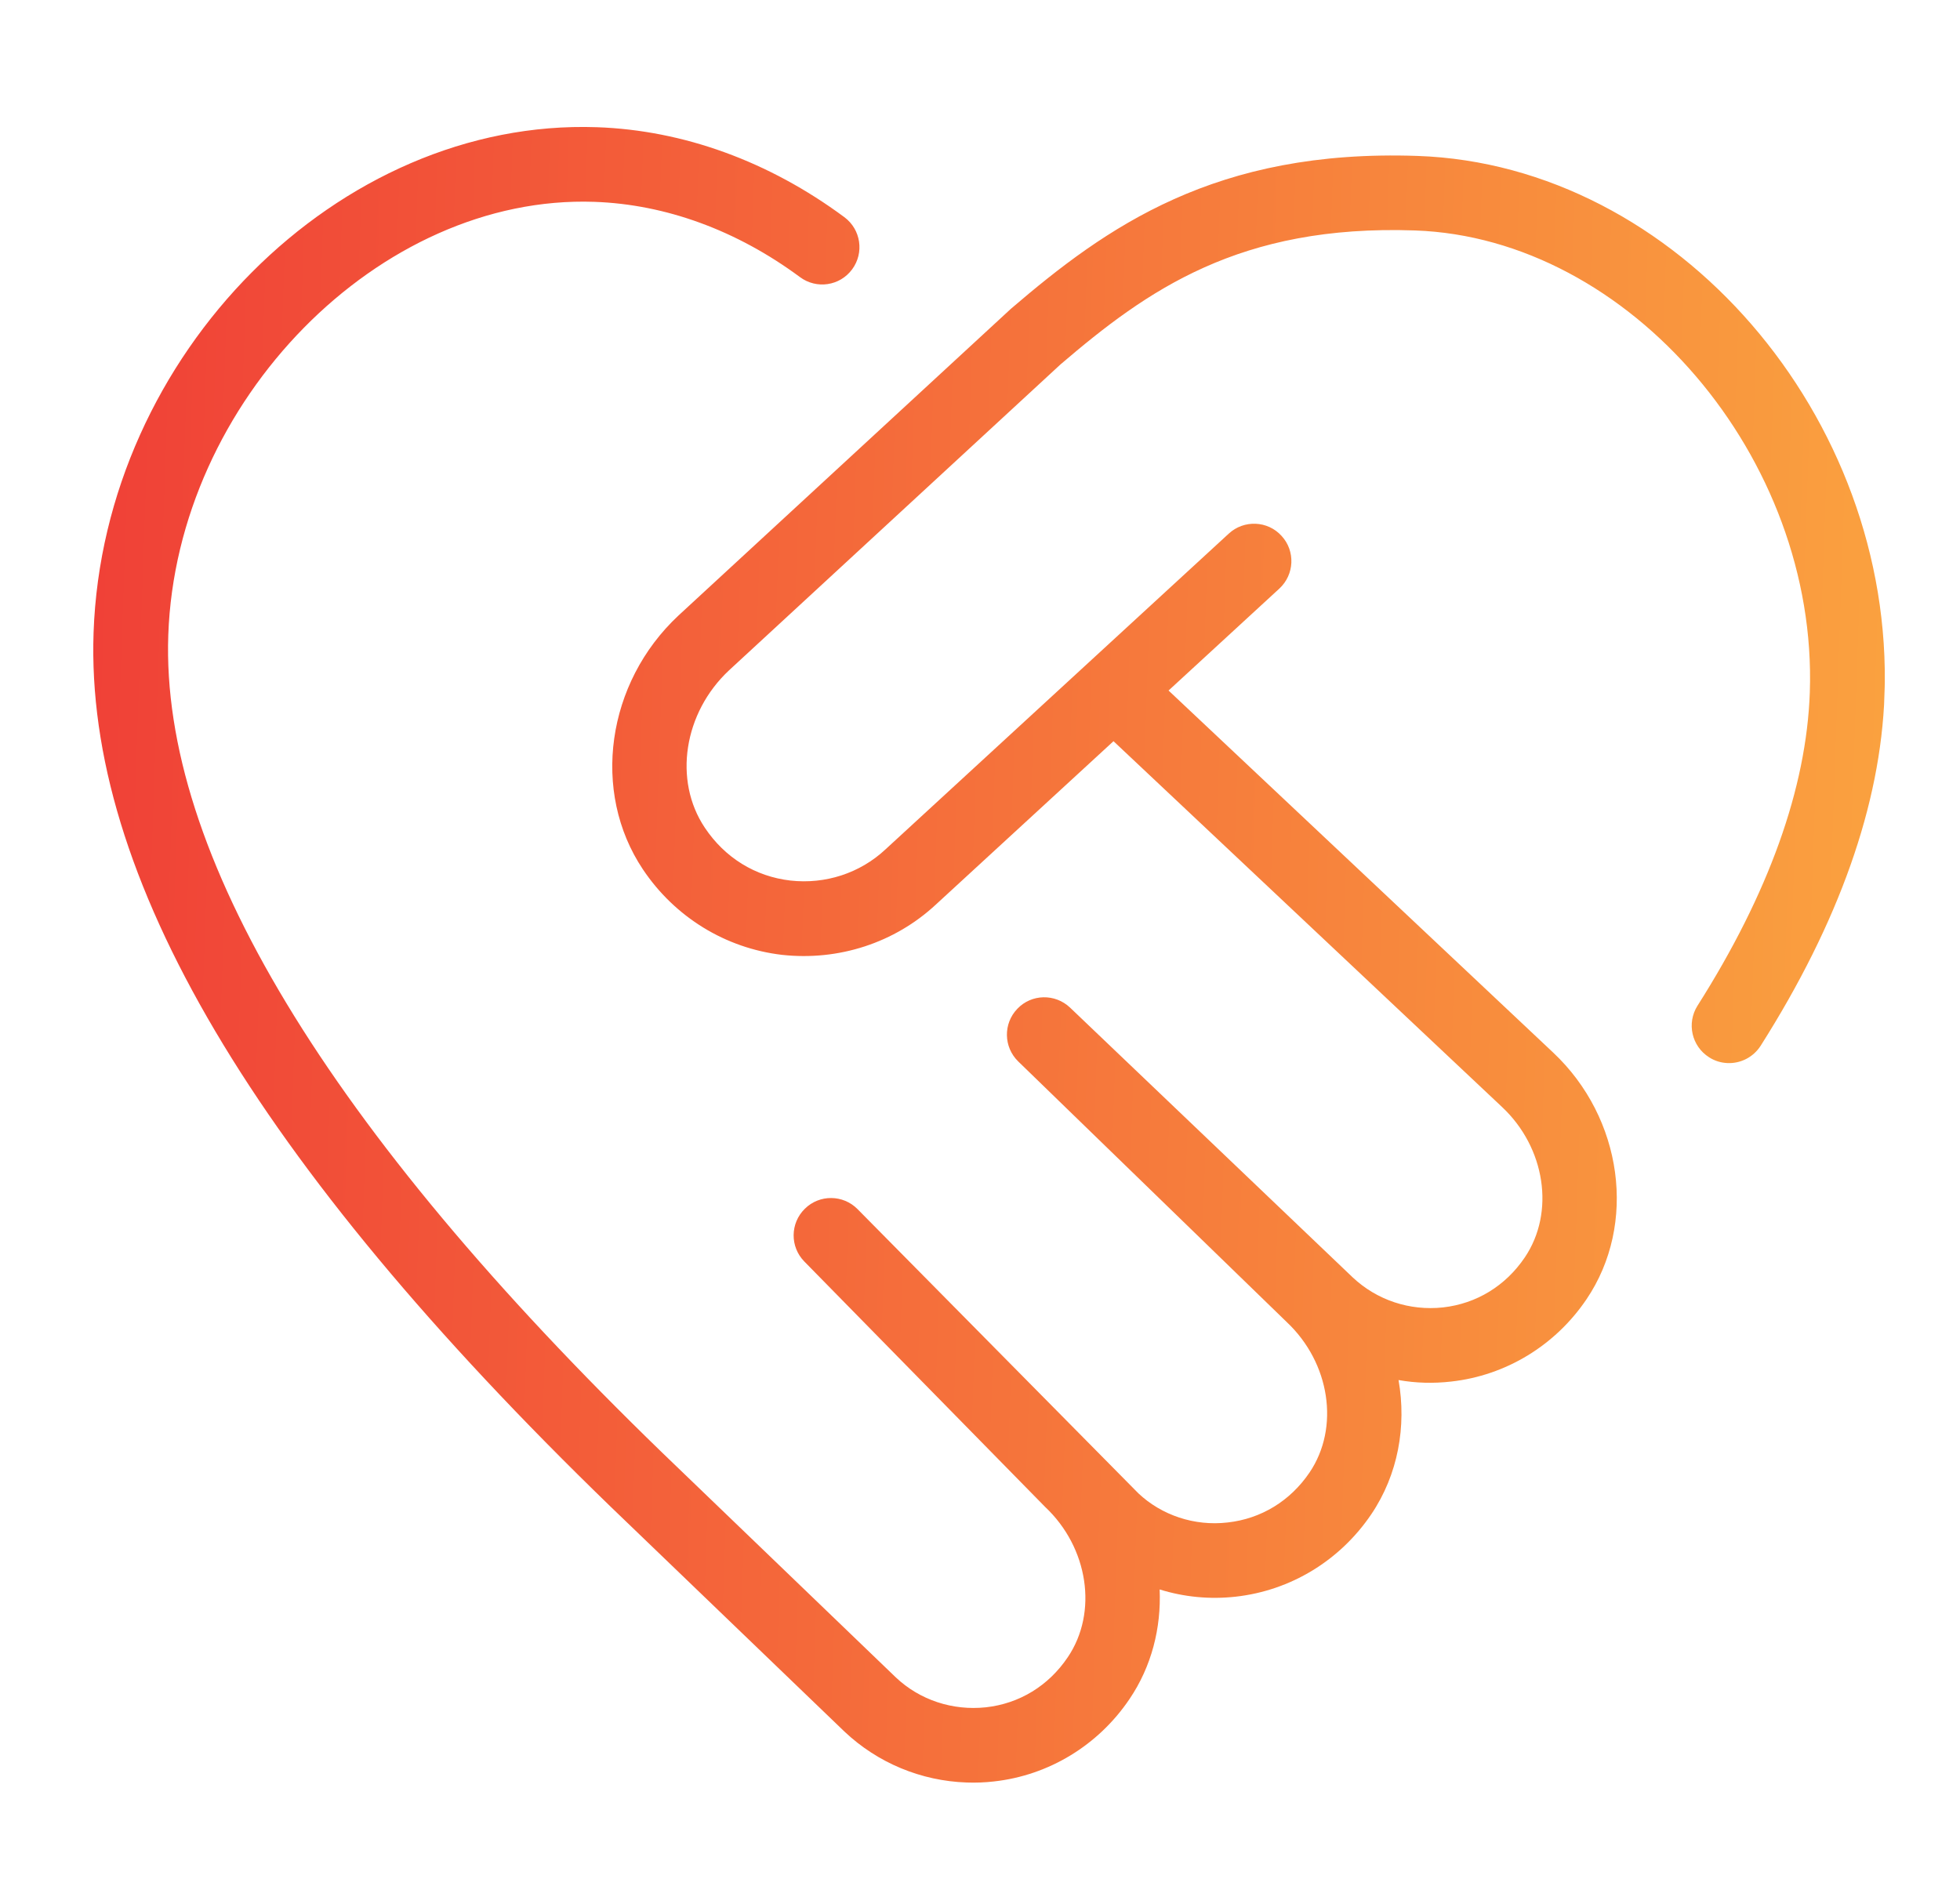 <svg xmlns="http://www.w3.org/2000/svg" width="35" height="34" viewBox="0 0 35 34" fill="none"><g clip-path="url(#clip0_749_214)"><path d="M33.652 12.414C33.584 14.365 32.839 16.472 31.44 18.678C31.307 18.885 31.081 18.995 30.853 18.987C30.737 18.983 30.622 18.95 30.519 18.883C30.208 18.686 30.116 18.274 30.312 17.963C31.583 15.96 32.258 14.078 32.318 12.367C32.464 8.183 29.105 4.25 25.268 4.116C22.132 4.007 20.483 5.186 18.937 6.509L13.021 11.97C12.209 12.727 12.02 13.937 12.586 14.783C12.944 15.32 13.488 15.655 14.116 15.727C14.736 15.796 15.354 15.597 15.809 15.173L21.943 9.53C22.213 9.281 22.637 9.298 22.884 9.57C23.134 9.84 23.116 10.262 22.846 10.512L20.867 12.333L27.735 18.799C28.98 19.97 29.237 21.863 28.332 23.203C27.775 24.029 26.892 24.567 25.913 24.675C25.598 24.711 25.282 24.703 24.974 24.648C25.119 25.475 24.965 26.337 24.488 27.044C23.929 27.872 23.046 28.408 22.067 28.517C21.602 28.569 21.141 28.523 20.708 28.388C20.737 29.075 20.565 29.762 20.17 30.345C19.613 31.171 18.729 31.709 17.75 31.817C17.586 31.836 17.423 31.842 17.26 31.836C16.451 31.808 15.675 31.489 15.079 30.926L10.895 26.901C4.537 20.738 1.52 15.634 1.671 11.297C1.845 6.328 6.045 2.111 10.659 2.272C12.204 2.326 13.731 2.881 15.077 3.878C15.374 4.098 15.435 4.515 15.217 4.81C14.998 5.108 14.581 5.169 14.285 4.949C13.157 4.114 11.887 3.649 10.613 3.605C6.778 3.471 3.151 7.16 3.005 11.344C2.87 15.228 5.836 20.14 11.822 25.942L15.998 29.96C16.426 30.364 17.011 30.556 17.605 30.493C18.203 30.427 18.724 30.109 19.067 29.599C19.61 28.797 19.436 27.64 18.661 26.912L14.363 22.531C14.105 22.268 14.109 21.847 14.372 21.589C14.633 21.33 15.056 21.334 15.314 21.596L20.328 26.671C20.742 27.062 21.329 27.261 21.921 27.192C22.52 27.126 23.04 26.808 23.385 26.299C23.927 25.497 23.752 24.341 22.977 23.612L18.183 18.958C17.92 18.702 17.912 18.282 18.167 18.017C18.42 17.751 18.841 17.743 19.108 17.996L24.158 22.817C24.588 23.22 25.171 23.415 25.767 23.351C26.365 23.284 26.885 22.967 27.229 22.457C27.771 21.654 27.597 20.498 26.822 19.771L19.884 13.238L16.716 16.152C15.977 16.841 14.973 17.165 13.965 17.054C12.956 16.936 12.05 16.38 11.479 15.525C10.555 14.142 10.828 12.195 12.116 10.993L18.052 5.515C19.755 4.056 21.702 2.659 25.316 2.785C29.931 2.946 33.825 7.446 33.652 12.415L33.652 12.414Z" fill="url(#paint0_linear_749_214)"></path></g><defs><linearGradient id="paint0_linear_749_214" x1="0.974" y1="31.268" x2="32.955" y2="32.384" gradientUnits="userSpaceOnUse"><stop stop-color="#F04137"></stop><stop offset="1" stop-color="#FAA13F"></stop></linearGradient><clipPath id="clip0_749_214"><rect width="32" height="32" fill="white" transform="translate(2.042 0.637) rotate(2)"></rect></clipPath></defs></svg>